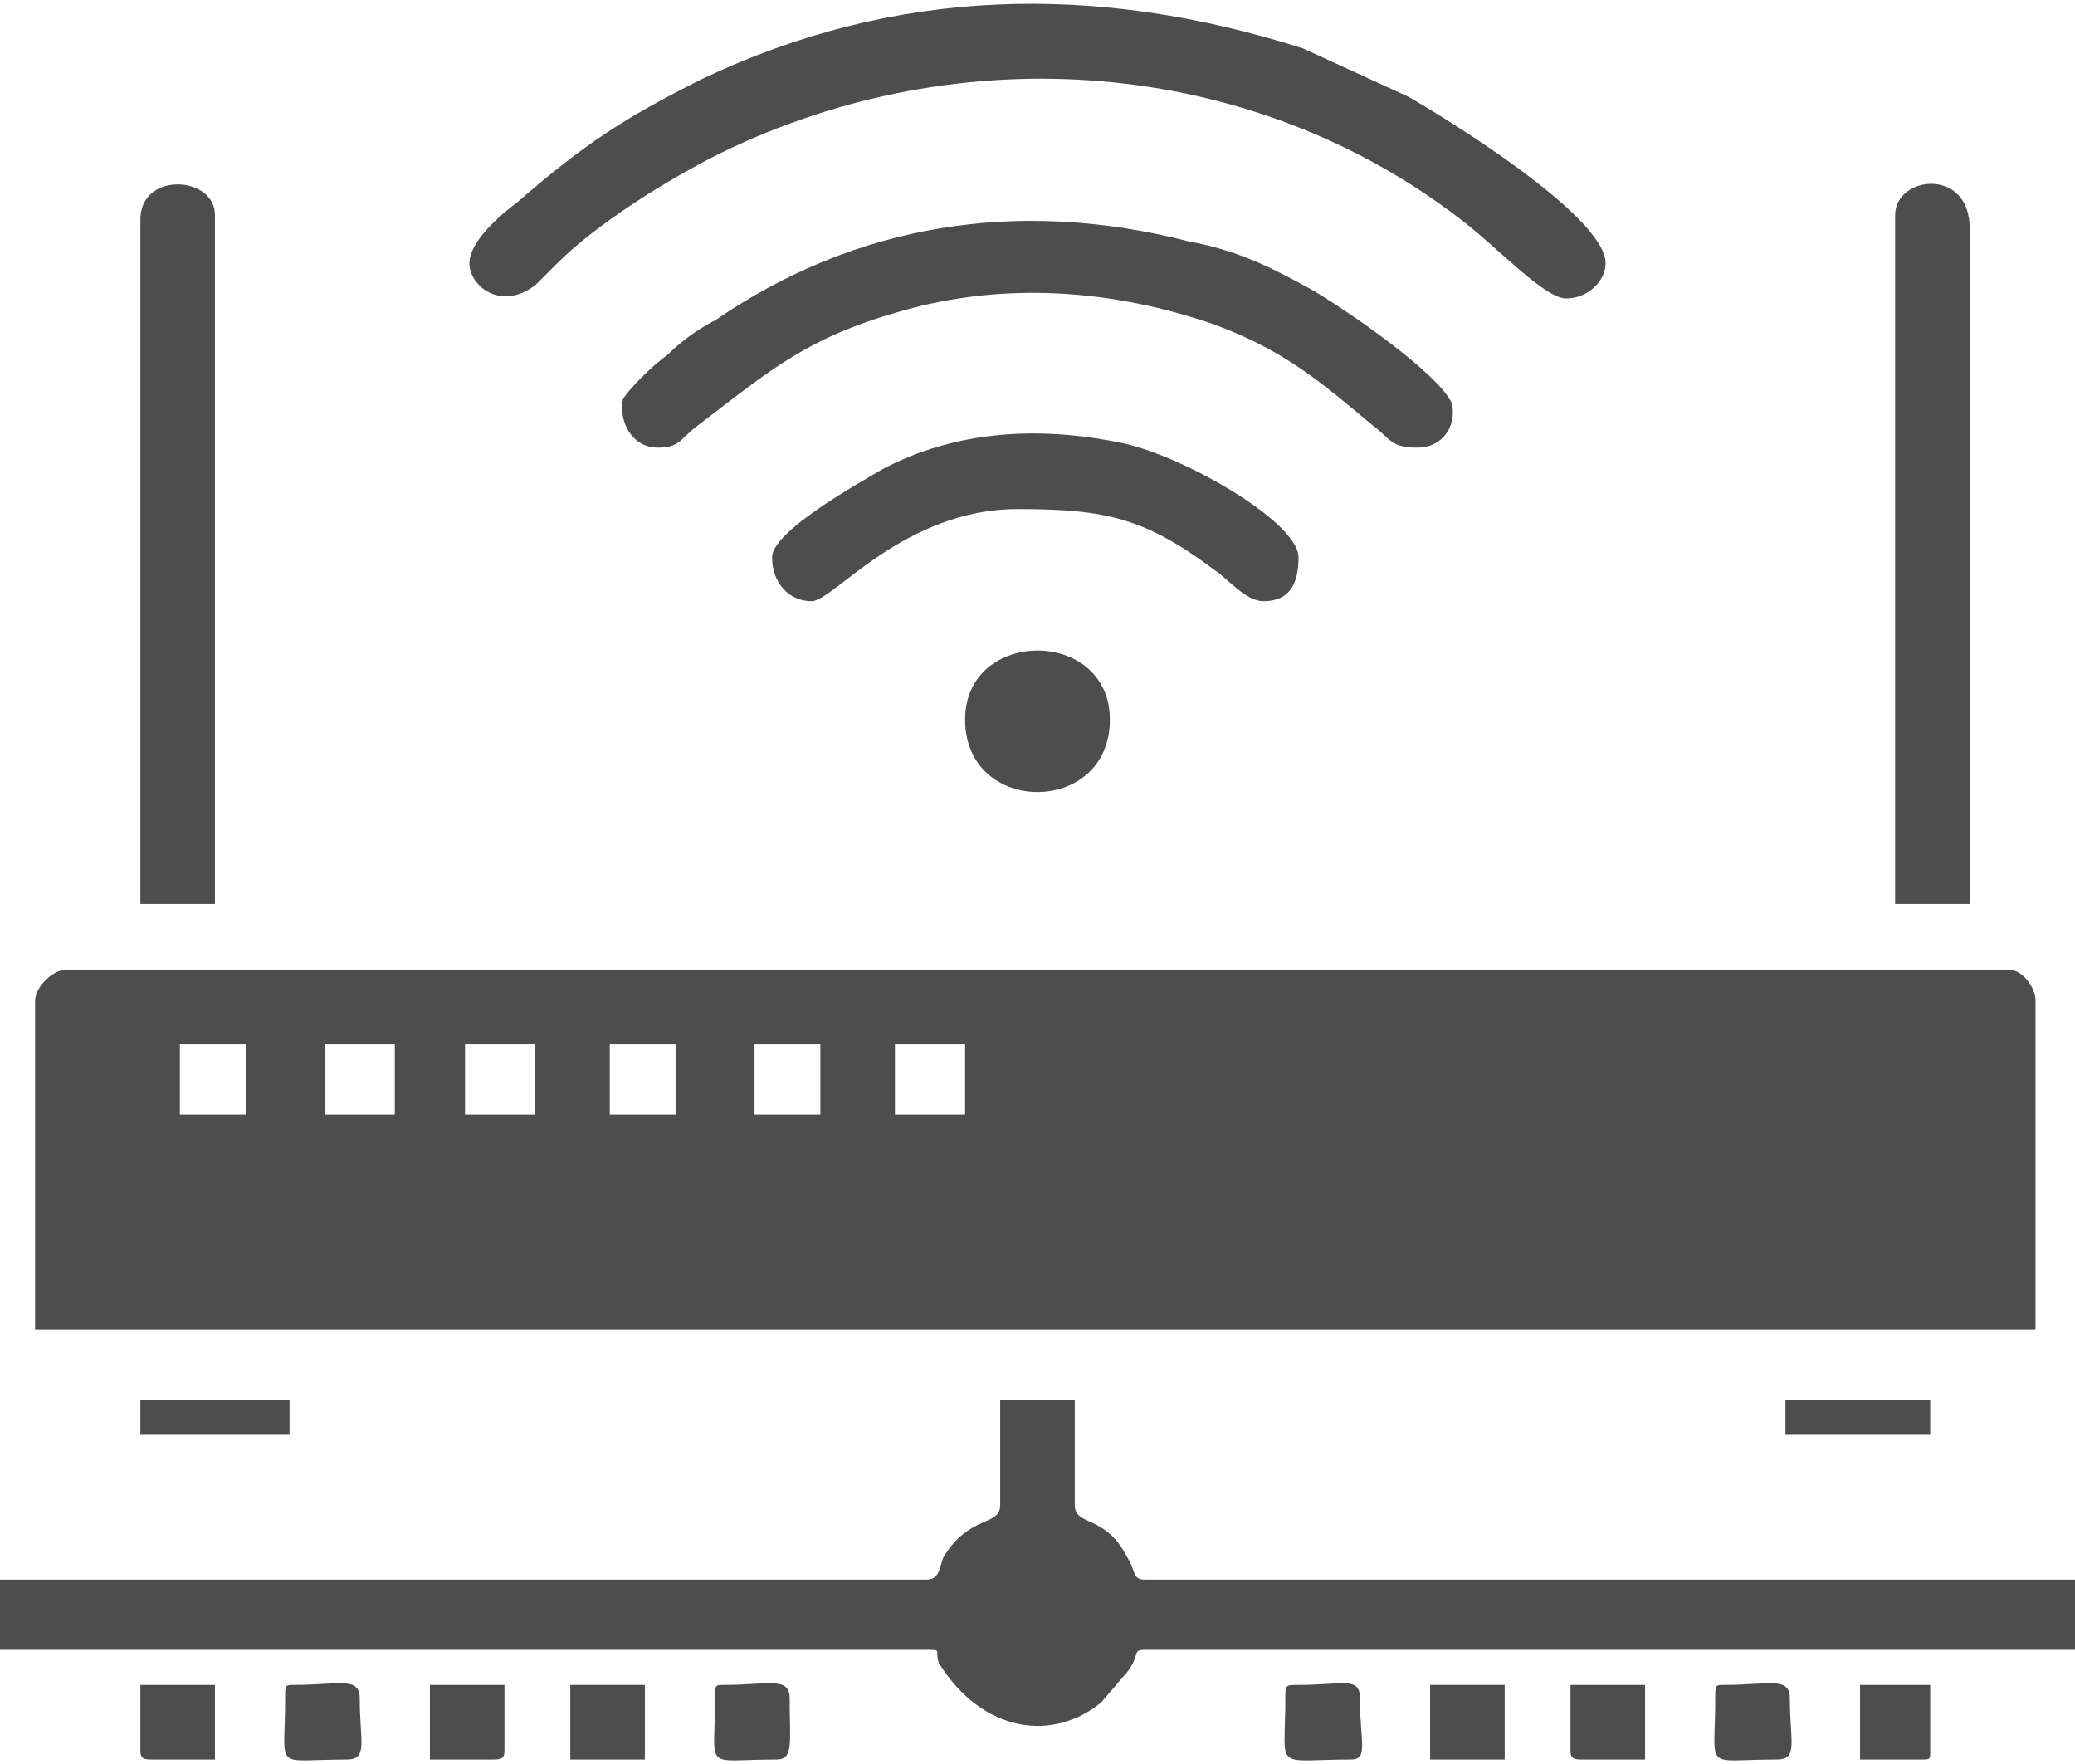 <?xml version="1.0" encoding="UTF-8"?>
<!DOCTYPE svg PUBLIC "-//W3C//DTD SVG 1.1//EN" "http://www.w3.org/Graphics/SVG/1.1/DTD/svg11.dtd">
<!-- Creator: CorelDRAW 2020 (64-Bit) -->
<svg xmlns="http://www.w3.org/2000/svg" xml:space="preserve" width="60px" height="51px" version="1.1" style="shape-rendering:geometricPrecision; text-rendering:geometricPrecision; image-rendering:optimizeQuality; fill-rule:evenodd; clip-rule:evenodd"
viewBox="0 0 0.473 0.4"
 xmlns:xlink="http://www.w3.org/1999/xlink"
 xmlns:xodm="http://www.corel.com/coreldraw/odm/2003">
 <defs>
  <style type="text/css">
   <![CDATA[
    .fil0 {fill:#4D4D4D}
   ]]>
  </style>
 </defs>
 <g id="Слой_x0020_1">
  <g id="_2046879603120">
   <path class="fil0" d="M0.204 0.237l0.016 0 0 0.016 -0.016 0 0 -0.016zm-0.032 0l0.015 0 0 0.016 -0.015 0 0 -0.016zm-0.033 0l0.015 0 0 0.016 -0.015 0 0 -0.016zm-0.033 0l0.016 0 0 0.016 -0.016 0 0 -0.016zm-0.032 0l0.016 0 0 0.016 -0.016 0 0 -0.016zm-0.033 0l0.015 0 0 0.016 -0.015 0 0 -0.016zm-0.033 -0.01l0 0.075 0.456 0 0 -0.075c0,-0.003 -0.003,-0.007 -0.006,-0.007l-0.443 0c-0.003,0 -0.007,0.004 -0.007,0.007z"/>
   <path class="fil0" d="M0.228 0.342c0,0.005 -0.007,0.002 -0.013,0.012 -0.001,0.003 -0.001,0.005 -0.004,0.005l-0.211 0 0 0.016 0.211 0c0.004,0 0.002,0 0.003,0.003 0.01,0.016 0.026,0.018 0.037,0.009l0.006 -0.007c0.003,-0.004 0.001,-0.005 0.004,-0.005l0.212 0 0 -0.016 -0.212 0c-0.003,0 -0.002,-0.002 -0.004,-0.005 -0.005,-0.01 -0.012,-0.007 -0.012,-0.012l0 -0.024 -0.017 0 0 0.024z"/>
   <path class="fil0" d="M0.107 0.059c0,0.005 0.007,0.011 0.015,0.005 0.002,-0.002 0.003,-0.003 0.005,-0.005 0.009,-0.009 0.025,-0.019 0.037,-0.025 0.055,-0.027 0.121,-0.022 0.169,0.015 0.008,0.006 0.019,0.018 0.024,0.018 0.005,0 0.009,-0.004 0.009,-0.008 0,-0.011 -0.038,-0.034 -0.045,-0.038l-0.024 -0.011c-0.047,-0.015 -0.093,-0.014 -0.137,0.007 -0.018,0.009 -0.027,0.015 -0.042,0.028 -0.004,0.003 -0.011,0.009 -0.011,0.014z"/>
   <path class="fil0" d="M0.15 0.101c0.005,0 0.005,-0.002 0.009,-0.005 0.017,-0.013 0.025,-0.02 0.046,-0.026 0.024,-0.007 0.049,-0.005 0.072,0.003 0.016,0.006 0.024,0.013 0.036,0.023 0.004,0.003 0.004,0.005 0.01,0.005 0.006,0 0.009,-0.005 0.008,-0.01 -0.003,-0.007 -0.025,-0.022 -0.032,-0.026 -0.009,-0.005 -0.017,-0.009 -0.028,-0.011 -0.039,-0.01 -0.076,-0.004 -0.108,0.018 -0.004,0.002 -0.008,0.005 -0.011,0.008 -0.003,0.002 -0.009,0.008 -0.01,0.01 -0.001,0.005 0.002,0.011 0.008,0.011z"/>
   <path class="fil0" d="M0.032 0.049l0 0.156 0.017 0 0 -0.157c0,-0.009 -0.017,-0.01 -0.017,0.001z"/>
   <path class="fil0" d="M0.432 0.048l0 0.157 0.017 0 0 -0.154c0,-0.014 -0.017,-0.012 -0.017,-0.003z"/>
   <path class="fil0" d="M0.176 0.126c0,0.006 0.004,0.01 0.009,0.01 0.005,0 0.021,-0.021 0.047,-0.021 0.02,0 0.029,0.002 0.045,0.014 0.003,0.002 0.007,0.007 0.011,0.007 0.006,0 0.008,-0.004 0.008,-0.01 0,-0.008 -0.026,-0.023 -0.04,-0.026 -0.019,-0.004 -0.038,-0.003 -0.055,0.006 -0.005,0.003 -0.025,0.014 -0.025,0.02z"/>
   <path class="fil0" d="M0.22 0.163c0,0.022 0.033,0.022 0.033,0 0,-0.021 -0.033,-0.021 -0.033,0z"/>
   <path class="fil0" d="M0.065 0.386c0,0.017 -0.003,0.014 0.014,0.014 0.005,0 0.003,-0.004 0.003,-0.014 0,-0.005 -0.005,-0.003 -0.015,-0.003 -0.002,0 -0.002,0 -0.002,0.003z"/>
   <path class="fil0" d="M0.391 0.386c0,0.017 -0.003,0.014 0.014,0.014 0.005,0 0.003,-0.004 0.003,-0.014 0,-0.005 -0.005,-0.003 -0.015,-0.003 -0.002,0 -0.002,0 -0.002,0.003z"/>
   <path class="fil0" d="M0.163 0.386c0,0.017 -0.003,0.014 0.014,0.014 0.004,0 0.003,-0.004 0.003,-0.014 0,-0.005 -0.005,-0.003 -0.015,-0.003 -0.002,0 -0.002,0 -0.002,0.003z"/>
   <path class="fil0" d="M0.293 0.386c0,0.017 -0.003,0.014 0.015,0.014 0.004,0 0.002,-0.004 0.002,-0.014 0,-0.005 -0.004,-0.003 -0.014,-0.003 -0.003,0 -0.003,0 -0.003,0.003z"/>
   <polygon class="fil0" points="0.13,0.4 0.147,0.4 0.147,0.383 0.13,0.383 "/>
   <polygon class="fil0" points="0.326,0.4 0.343,0.4 0.343,0.383 0.326,0.383 "/>
   <path class="fil0" d="M0.032 0.398c0,0.002 0.001,0.002 0.003,0.002l0.014 0 0 -0.017 -0.017 0 0 0.015z"/>
   <path class="fil0" d="M0.424 0.4l0.014 0c0.002,0 0.002,0 0.002,-0.002l0 -0.015 -0.016 0 0 0.017z"/>
   <path class="fil0" d="M0.098 0.4l0.014 0c0.002,0 0.003,0 0.003,-0.002l0 -0.015 -0.017 0 0 0.017z"/>
   <path class="fil0" d="M0.358 0.398c0,0.002 0.001,0.002 0.003,0.002l0.014 0 0 -0.017 -0.017 0 0 0.015z"/>
   <polygon class="fil0" points="0.032,0.326 0.066,0.326 0.066,0.318 0.032,0.318 "/>
   <polygon class="fil0" points="0.407,0.326 0.44,0.326 0.44,0.318 0.407,0.318 "/>
  </g>
 </g>
</svg>
